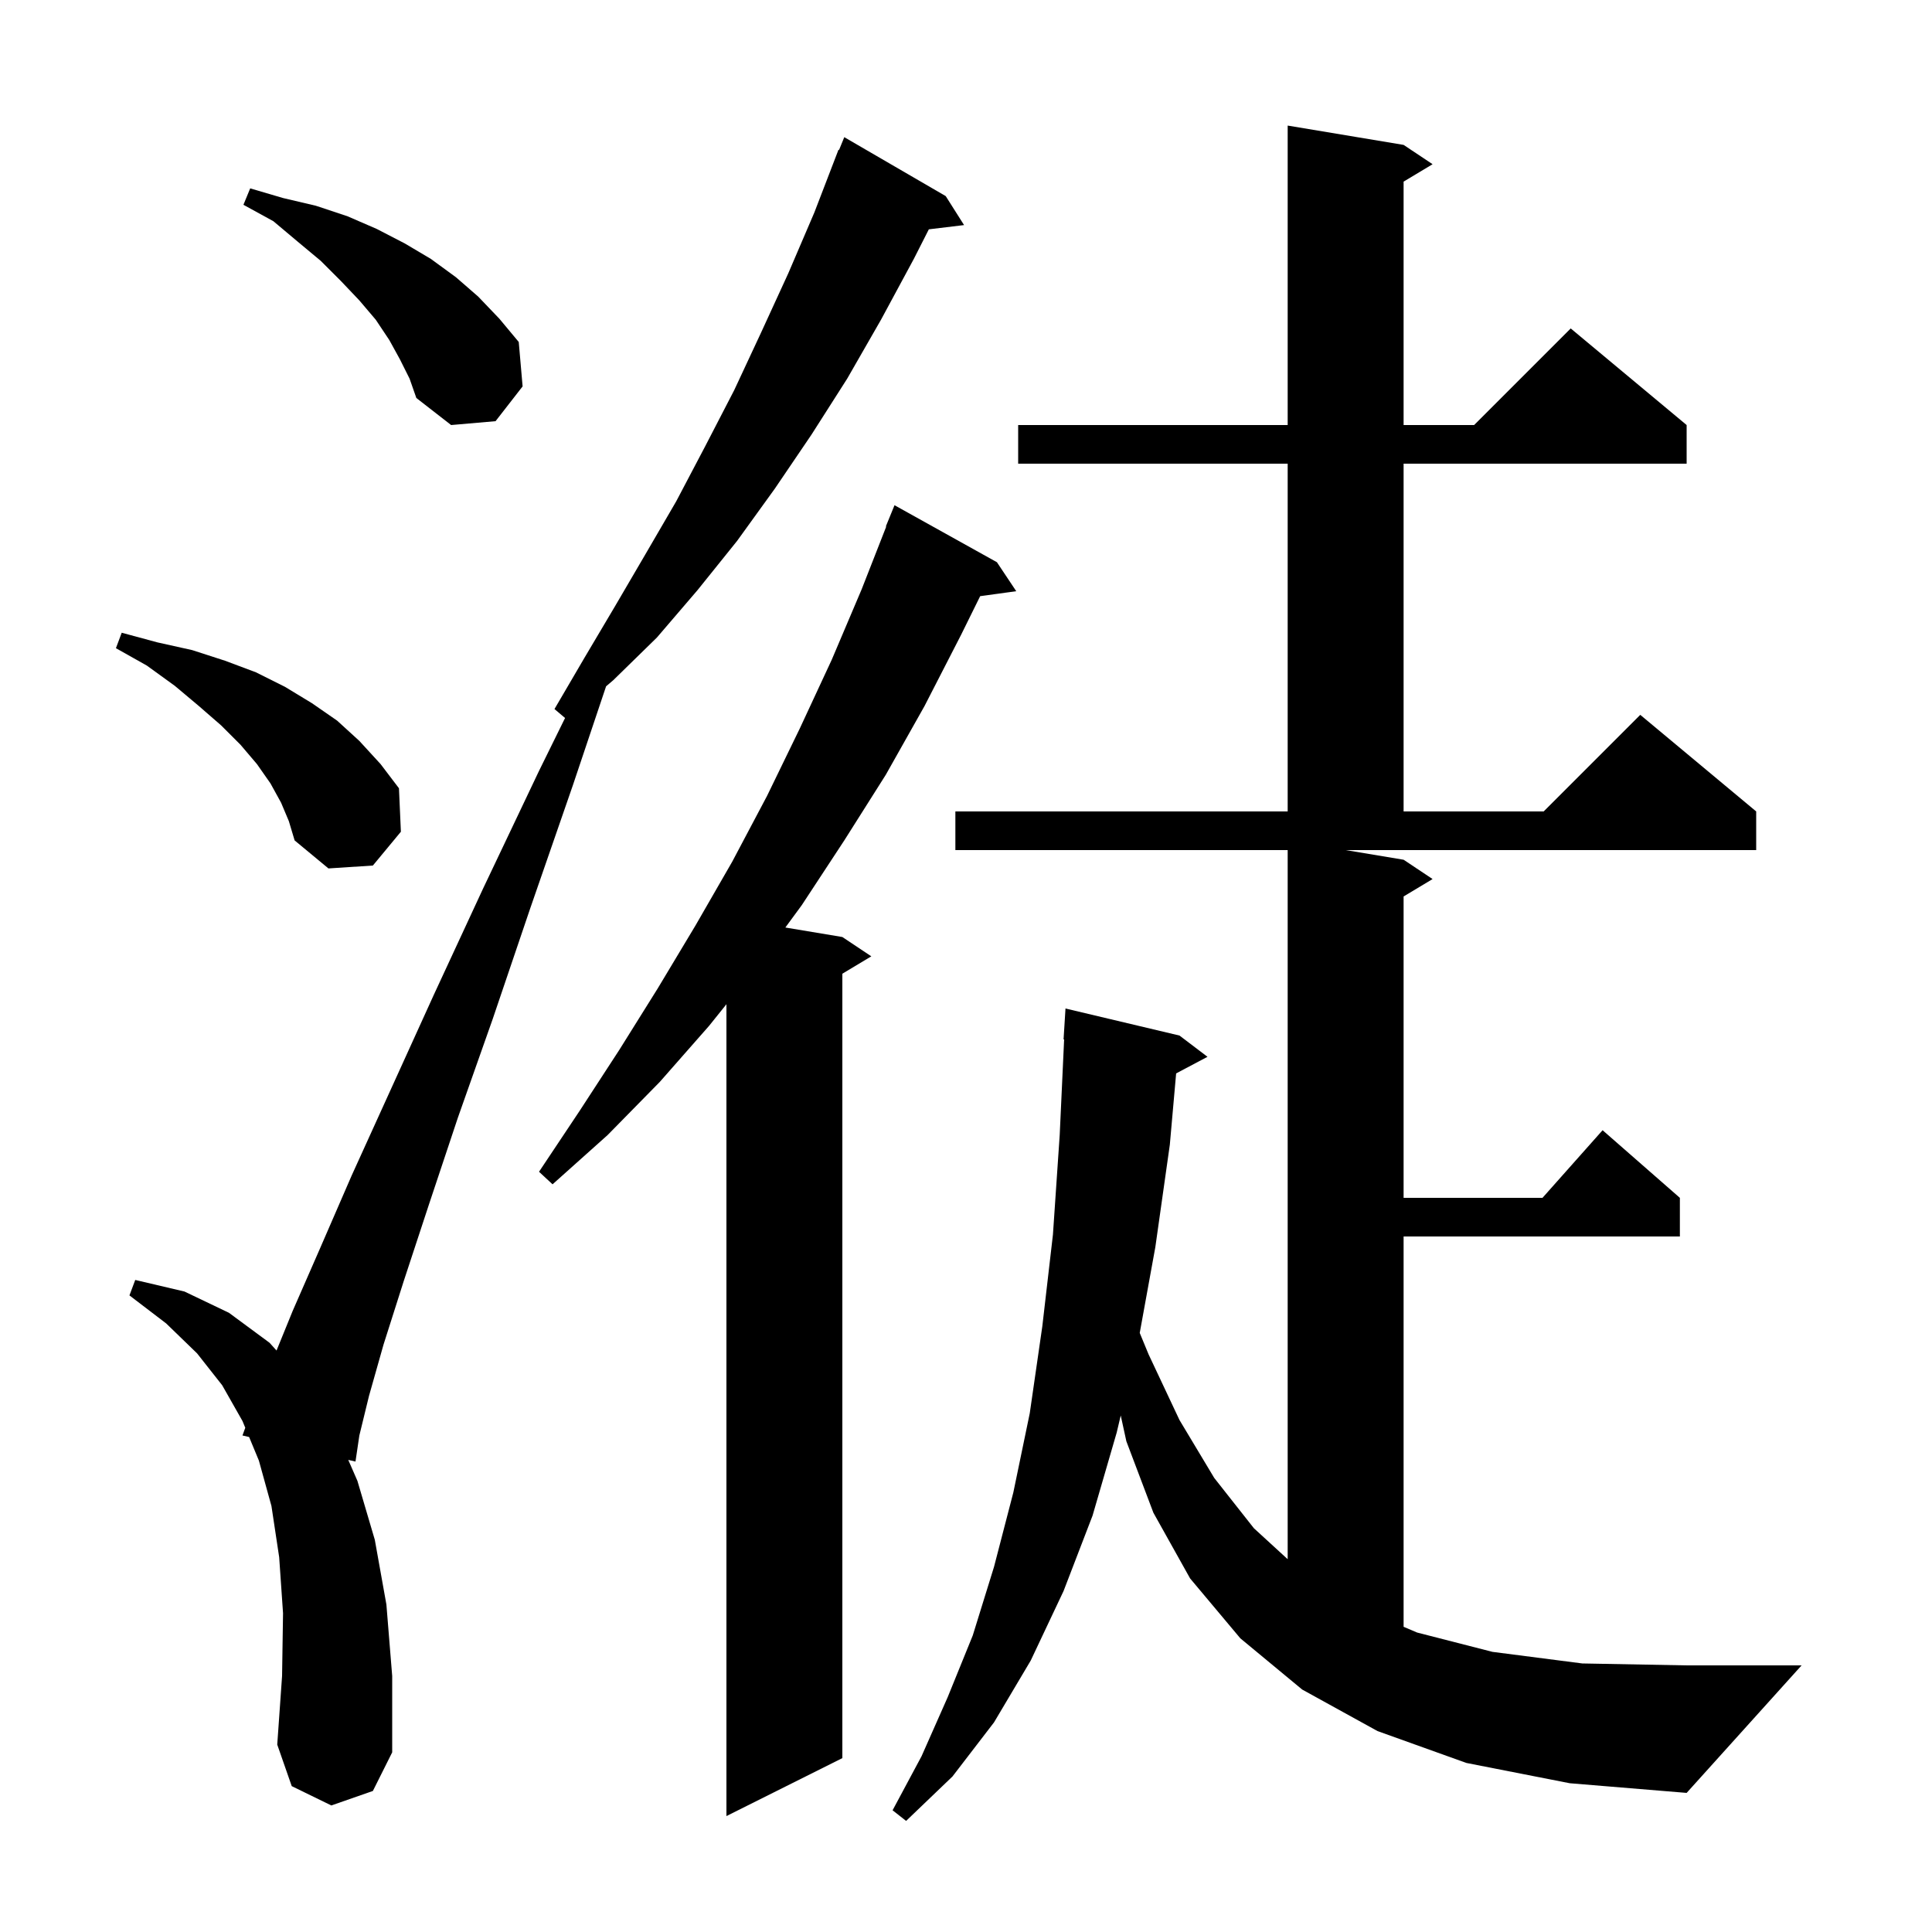 <svg xmlns="http://www.w3.org/2000/svg" xmlns:xlink="http://www.w3.org/1999/xlink" version="1.1" baseProfile="full" viewBox="0 0 200 200" width="200" height="200"><g fill="currentColor"><path d="M 151.8 182.5 L 142.6 179.2 L 134.8 174.9 L 128.4 169.6 L 123.2 163.4 L 119.4 156.6 L 116.6 149.2 L 116.018 146.531 L 115.6 148.3 L 113.1 156.9 L 110.1 164.7 L 106.7 171.9 L 102.9 178.3 L 98.6 183.9 L 93.8 188.5 L 92.4 187.4 L 95.4 181.8 L 98.1 175.7 L 100.7 169.3 L 102.9 162.2 L 104.9 154.5 L 106.6 146.3 L 107.9 137.3 L 109.0 127.8 L 109.7 117.5 L 110.158 107.598 L 110.1 107.6 L 110.3 104.4 L 122.1 107.2 L 125.0 109.4 L 121.753 111.119 L 121.1 118.5 L 119.6 129.1 L 117.985 137.985 L 118.9 140.2 L 122.1 147.0 L 125.7 153.0 L 129.8 158.2 L 133.3 161.408 L 133.3 88.0 L 98.9 88.0 L 98.9 84.0 L 133.3 84.0 L 133.3 48.0 L 105.4 48.0 L 105.4 44.0 L 133.3 44.0 L 133.3 13.0 L 145.3 15.0 L 148.3 17.0 L 145.3 18.8 L 145.3 44.0 L 152.6 44.0 L 162.6 34.0 L 174.6 44.0 L 174.6 48.0 L 145.3 48.0 L 145.3 84.0 L 159.8 84.0 L 169.8 74.0 L 181.8 84.0 L 181.8 88.0 L 139.3 88.0 L 145.3 89.0 L 148.3 91.0 L 145.3 92.8 L 145.3 124.0 L 159.678 124.0 L 165.9 117.0 L 173.9 124.0 L 173.9 128.0 L 145.3 128.0 L 145.3 168.406 L 146.7 169.0 L 154.5 171.0 L 163.8 172.2 L 174.6 172.4 L 186.5 172.4 L 174.6 185.6 L 162.5 184.6 Z M 103.2 58.2 L 105.2 61.2 L 101.466 61.715 L 99.5 65.7 L 95.7 73.1 L 91.7 80.2 L 87.4 87.0 L 83.0 93.7 L 81.299 96.016 L 87.2 97.0 L 90.2 99.0 L 87.2 100.8 L 87.2 182.0 L 75.2 188.0 L 75.2 103.959 L 73.4 106.2 L 68.3 112.0 L 62.9 117.5 L 57.2 122.6 L 55.8 121.3 L 60.0 115.0 L 64.1 108.7 L 68.1 102.3 L 72.0 95.8 L 75.8 89.2 L 79.4 82.4 L 82.8 75.4 L 86.1 68.3 L 89.2 61.0 L 91.742 54.514 L 91.7 54.5 L 92.6 52.3 Z M 34.3 186.9 L 30.2 184.9 L 28.7 180.6 L 29.2 173.5 L 29.3 167.0 L 28.9 161.2 L 28.1 155.9 L 26.8 151.2 L 25.788 148.759 L 25.1 148.6 L 25.391 147.801 L 25.1 147.1 L 23.0 143.4 L 20.4 140.1 L 17.2 137.0 L 13.4 134.1 L 14.0 132.5 L 19.1 133.7 L 23.7 135.9 L 27.9 139.0 L 28.627 139.806 L 30.3 135.7 L 33.1 129.3 L 36.4 121.7 L 44.9 103.0 L 50.0 92.0 L 55.8 79.8 L 58.495 74.327 L 57.4 73.4 L 60.5 68.1 L 63.7 62.7 L 66.8 57.4 L 70.0 51.9 L 73.0 46.2 L 76.0 40.4 L 78.8 34.4 L 81.6 28.3 L 84.3 22.0 L 86.8 15.5 L 86.858 15.525 L 87.4 14.2 L 97.9 20.3 L 99.8 23.3 L 96.153 23.74 L 94.6 26.8 L 91.2 33.1 L 87.7 39.2 L 84.0 45.0 L 80.2 50.6 L 76.3 56.0 L 72.2 61.1 L 68.0 66.0 L 63.5 70.4 L 62.742 71.048 L 59.3 81.3 L 54.9 94.0 L 51.0 105.5 L 47.4 115.7 L 44.4 124.7 L 41.8 132.6 L 39.7 139.2 L 38.2 144.5 L 37.2 148.6 L 36.8 151.3 L 36.052 151.127 L 37.0 153.3 L 38.8 159.4 L 40.0 166.1 L 40.6 173.5 L 40.6 181.4 L 38.6 185.4 Z M 29.1 83.1 L 28.0 81.1 L 26.6 79.1 L 24.9 77.1 L 22.9 75.1 L 20.6 73.1 L 18.1 71.0 L 15.2 68.9 L 12.0 67.1 L 12.6 65.5 L 16.3 66.5 L 19.9 67.3 L 23.3 68.4 L 26.5 69.6 L 29.5 71.1 L 32.3 72.8 L 34.9 74.6 L 37.2 76.7 L 39.4 79.1 L 41.3 81.6 L 41.5 86.1 L 38.6 89.6 L 34.0 89.9 L 30.5 87.0 L 29.9 85.0 Z M 41.4 37.2 L 40.3 35.2 L 38.9 33.1 L 37.2 31.1 L 35.3 29.1 L 33.2 27.0 L 30.8 25.0 L 28.3 22.9 L 25.2 21.2 L 25.9 19.5 L 29.3 20.5 L 32.7 21.3 L 36.0 22.4 L 39.0 23.7 L 41.9 25.2 L 44.6 26.8 L 47.2 28.7 L 49.5 30.7 L 51.7 33.0 L 53.7 35.4 L 54.1 40.0 L 51.3 43.6 L 46.7 44.0 L 43.1 41.2 L 42.4 39.2 Z "/></g></svg>